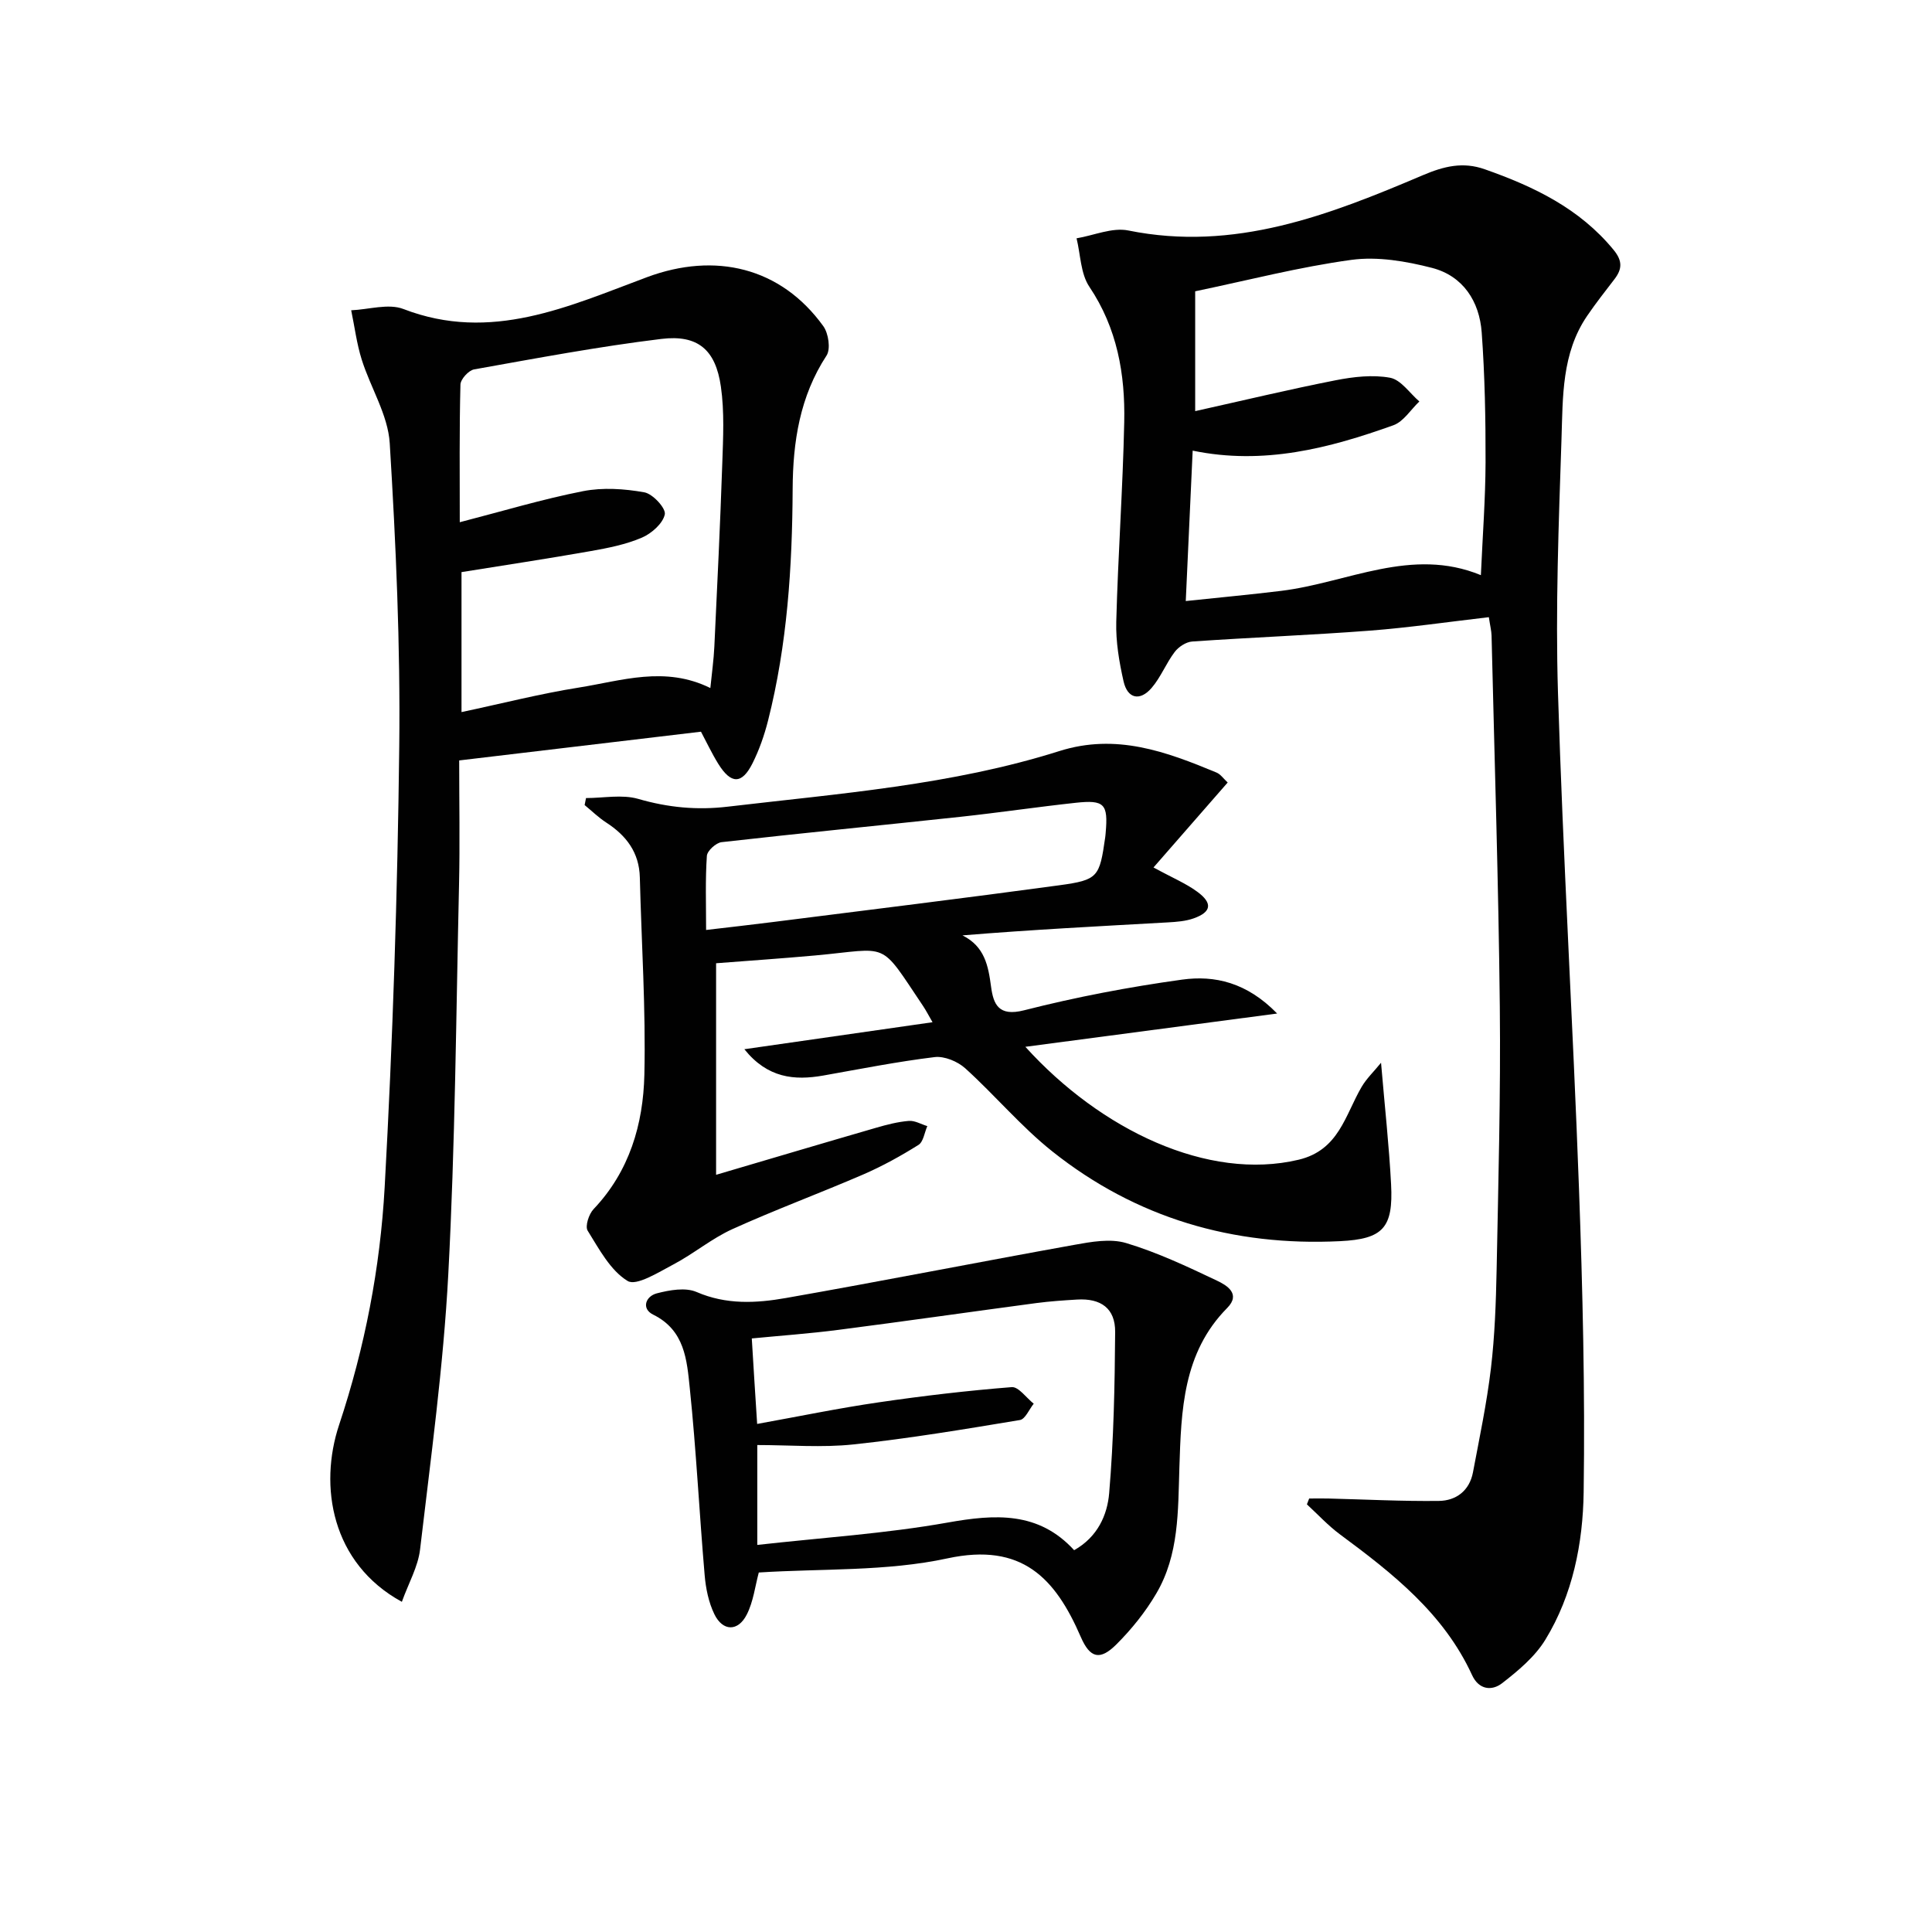 <svg enable-background="new 0 0 400 400" viewBox="0 0 400 400" xmlns="http://www.w3.org/2000/svg"><g fill="#010101"><path d="m308.25 127.78c-8.54.99-16.58 2.17-24.66 2.79-12.24.93-24.52 1.4-36.77 2.25-1.27.09-2.82 1.11-3.62 2.17-1.78 2.35-2.88 5.25-4.79 7.46-2.39 2.76-4.97 2.23-5.79-1.39-.91-4.02-1.62-8.21-1.51-12.31.36-13.79 1.36-27.57 1.65-41.37.21-9.9-1.45-19.42-7.22-28.01-1.82-2.71-1.82-6.65-2.65-10.03 3.59-.6 7.4-2.3 10.72-1.62 21.95 4.45 41.54-3.18 60.96-11.44 4.41-1.88 8.33-2.83 12.85-1.23 10.15 3.57 19.62 8.1 26.67 16.7 1.86 2.27 1.77 3.96.16 6.06-1.92 2.5-3.88 4.99-5.65 7.59-5.29 7.75-5.02 16.78-5.31 25.51-.58 17.47-1.26 34.97-.73 52.43 1.05 34.24 3.1 68.45 4.35 102.68.76 20.95 1.27 41.94.97 62.9-.15 10.59-2.25 21.27-7.93 30.56-2.16 3.54-5.64 6.44-8.98 9.03-2.06 1.59-4.77 1.39-6.19-1.69-5.86-12.77-16.46-21.08-27.35-29.14-2.47-1.83-4.58-4.13-6.85-6.22.16-.4.31-.8.47-1.21 1.31 0 2.63-.03 3.94 0 7.64.19 15.27.59 22.9.5 3.59-.04 6.35-2.12 7.07-5.91 1.35-7.16 2.86-14.31 3.72-21.53.8-6.76 1.04-13.61 1.18-20.42.35-18.14.85-36.29.66-54.44-.27-25.63-1.1-51.25-1.71-76.88-.03-.96-.28-1.92-.56-3.79zm-60.8-67.47v24.81c10.02-2.23 19.51-4.51 29.08-6.39 3.68-.72 7.67-1.19 11.28-.52 2.24.42 4.05 3.19 6.05 4.91-1.78 1.69-3.28 4.18-5.39 4.93-13.29 4.76-26.84 8.29-41.54 5.25-.48 10.47-.94 20.35-1.43 31.14 7-.74 13.4-1.33 19.77-2.11 13.75-1.69 26.98-9.17 41.33-3.25.36-8.11.94-15.74.97-23.37.02-8.96-.15-17.95-.8-26.89-.47-6.44-3.87-11.7-10.3-13.36-5.36-1.38-11.25-2.39-16.65-1.66-10.81 1.47-21.42 4.23-32.37 6.51z"/><path d="m83.2 331.64c-14.61-7.99-17.2-23.97-13-36.61 5.35-16.1 8.51-32.53 9.44-49.22 1.68-30.38 2.67-60.81 3.02-91.23.24-20.94-.69-41.92-1.97-62.82-.36-5.86-3.97-11.48-5.8-17.31-1.04-3.31-1.47-6.8-2.18-10.21 3.63-.15 7.71-1.46 10.82-.26 18.13 7 34.26-.58 50.44-6.6 14.07-5.23 27.67-2.08 36.49 10.15 1.07 1.49 1.55 4.72.67 6.08-5.54 8.47-6.97 17.87-7.02 27.61-.08 16.17-1.11 32.22-5.09 47.96-.77 3.03-1.82 6.06-3.22 8.85-2.2 4.39-4.45 4.36-7.09.11-1.3-2.09-2.35-4.34-3.58-6.65-16.6 1.97-33.02 3.92-50.06 5.95 0 8.71.16 17.17-.03 25.62-.61 26.94-.8 53.91-2.23 80.81-1.01 19.03-3.62 37.98-5.84 56.93-.42 3.57-2.38 6.97-3.77 10.84zm11.99-223.52c8.87-2.29 17.12-4.78 25.53-6.43 4.08-.8 8.55-.5 12.68.24 1.75.31 4.5 3.31 4.24 4.56-.39 1.89-2.74 3.96-4.74 4.82-3.31 1.42-6.98 2.15-10.56 2.78-8.93 1.58-17.9 2.93-26.79 4.36v28.98c8.39-1.78 16.26-3.8 24.25-5.07 8.87-1.41 17.84-4.56 27.27.09.3-3.04.7-5.82.83-8.61.6-12.62 1.21-25.25 1.64-37.88.18-5.31.46-10.71-.29-15.93-1.09-7.61-4.75-10.78-12.32-9.86-12.99 1.58-25.88 4.01-38.77 6.31-1.14.2-2.81 2.04-2.83 3.15-.24 9.3-.14 18.61-.14 28.49z"/><path d="m212.29 216.73c15.62 17.25 37.82 27.83 56.57 23.38 8.37-1.99 9.63-9.25 13.05-15.08 1.01-1.73 2.53-3.16 4.02-5 .77 9.12 1.66 17.13 2.08 25.18.47 9.01-1.66 11.32-10.56 11.76-22.12 1.09-42.22-4.77-59.59-18.59-6.47-5.15-11.86-11.63-18.02-17.2-1.57-1.42-4.31-2.56-6.33-2.32-7.73.94-15.39 2.46-23.06 3.82-5.98 1.05-11.53.54-16.34-5.45 12.82-1.84 25.64-3.68 38.96-5.59-.84-1.45-1.35-2.46-1.98-3.39-9.22-13.74-6.73-11.85-22.35-10.43-6.75.61-13.51 1.07-20.48 1.61v43.8c11.17-3.29 22.12-6.55 33.1-9.73 2.23-.65 4.51-1.24 6.81-1.43 1.23-.1 2.54.69 3.82 1.08-.59 1.33-.81 3.25-1.83 3.89-3.64 2.28-7.45 4.39-11.39 6.1-8.99 3.89-18.2 7.29-27.12 11.33-4.31 1.95-8.05 5.12-12.25 7.33-3.06 1.61-7.65 4.52-9.46 3.41-3.58-2.18-5.9-6.61-8.27-10.41-.57-.91.24-3.43 1.22-4.46 7.44-7.83 10.28-17.58 10.52-27.82.31-13.61-.6-27.24-.94-40.87-.13-5.15-2.79-8.65-6.94-11.34-1.61-1.04-3-2.41-4.49-3.63.1-.48.19-.97.29-1.45 3.62 0 7.46-.79 10.8.17 6.18 1.79 12.16 2.37 18.57 1.61 23.07-2.72 46.33-4.46 68.63-11.51 11.77-3.72 22.1.11 32.54 4.45.84.35 1.45 1.27 2.31 2.06-5.12 5.87-10.12 11.59-15.36 17.59 3.94 2.15 6.72 3.3 9.07 5.03 3.23 2.37 2.92 4.21-.76 5.51-1.67.59-3.54.73-5.33.83-14.08.79-28.16 1.51-42.53 2.69 4.62 2.31 5.34 6.31 5.92 10.63.49 3.64 1.55 6.23 6.84 4.88 10.75-2.74 21.72-4.83 32.71-6.35 6.74-.93 13.39.56 19.68 7.02-18.14 2.4-34.89 4.61-52.13 6.89zm-66.1-24.19c5-.59 9.4-1.08 13.8-1.64 19.77-2.51 39.55-4.92 59.3-7.61 8.09-1.1 8.35-1.7 9.53-9.92.05-.33.07-.66.1-.99.52-5.93-.26-6.82-6.22-6.17-7.93.86-15.82 2.03-23.74 2.89-16.52 1.78-33.06 3.39-49.56 5.26-1.16.13-2.98 1.79-3.05 2.84-.34 4.93-.16 9.9-.16 15.34z"/><path d="m157.1 325.57c-.76 2.82-1.12 6.02-2.49 8.71-1.81 3.56-4.97 3.5-6.71-.08-1.19-2.45-1.78-5.35-2.01-8.1-1.11-12.9-1.74-25.84-3.08-38.71-.6-5.76-1-11.97-7.58-15.21-2.49-1.23-1.57-3.81.77-4.41 2.63-.68 5.91-1.27 8.21-.28 6.15 2.67 12.36 2.33 18.5 1.25 19.92-3.5 39.76-7.42 59.67-11 3.53-.64 7.5-1.36 10.77-.38 6.47 1.94 12.67 4.87 18.8 7.78 1.97.93 5.05 2.71 2.12 5.67-9.18 9.28-9.51 21.24-9.89 33-.29 9.02-.05 18.08-4.79 26.12-2.24 3.82-5.11 7.39-8.25 10.52-3.4 3.4-5.47 2.87-7.38-1.55-5.27-12.16-12.16-19.58-27.58-16.26-12.66 2.74-26.04 2.09-39.08 2.93zm-.34-30.76c8.86-1.6 16.97-3.28 25.16-4.47 9.15-1.34 18.34-2.42 27.55-3.15 1.41-.11 3.03 2.23 4.55 3.43-.94 1.17-1.75 3.19-2.85 3.38-11.45 1.9-22.91 3.82-34.45 5.05-6.53.7-13.2.13-19.93.13v20.68c13.44-1.51 26.55-2.34 39.41-4.63 9.87-1.76 18.83-2.32 26.19 5.72 4.89-2.75 6.87-7.32 7.25-11.79.94-11.09 1.16-22.26 1.24-33.4.03-4.87-2.94-7-7.9-6.7-2.82.17-5.65.36-8.44.73-13.65 1.82-27.28 3.78-40.93 5.54-6.03.78-12.1 1.21-17.96 1.78.36 6.06.71 11.49 1.11 17.7z"/></g></svg>